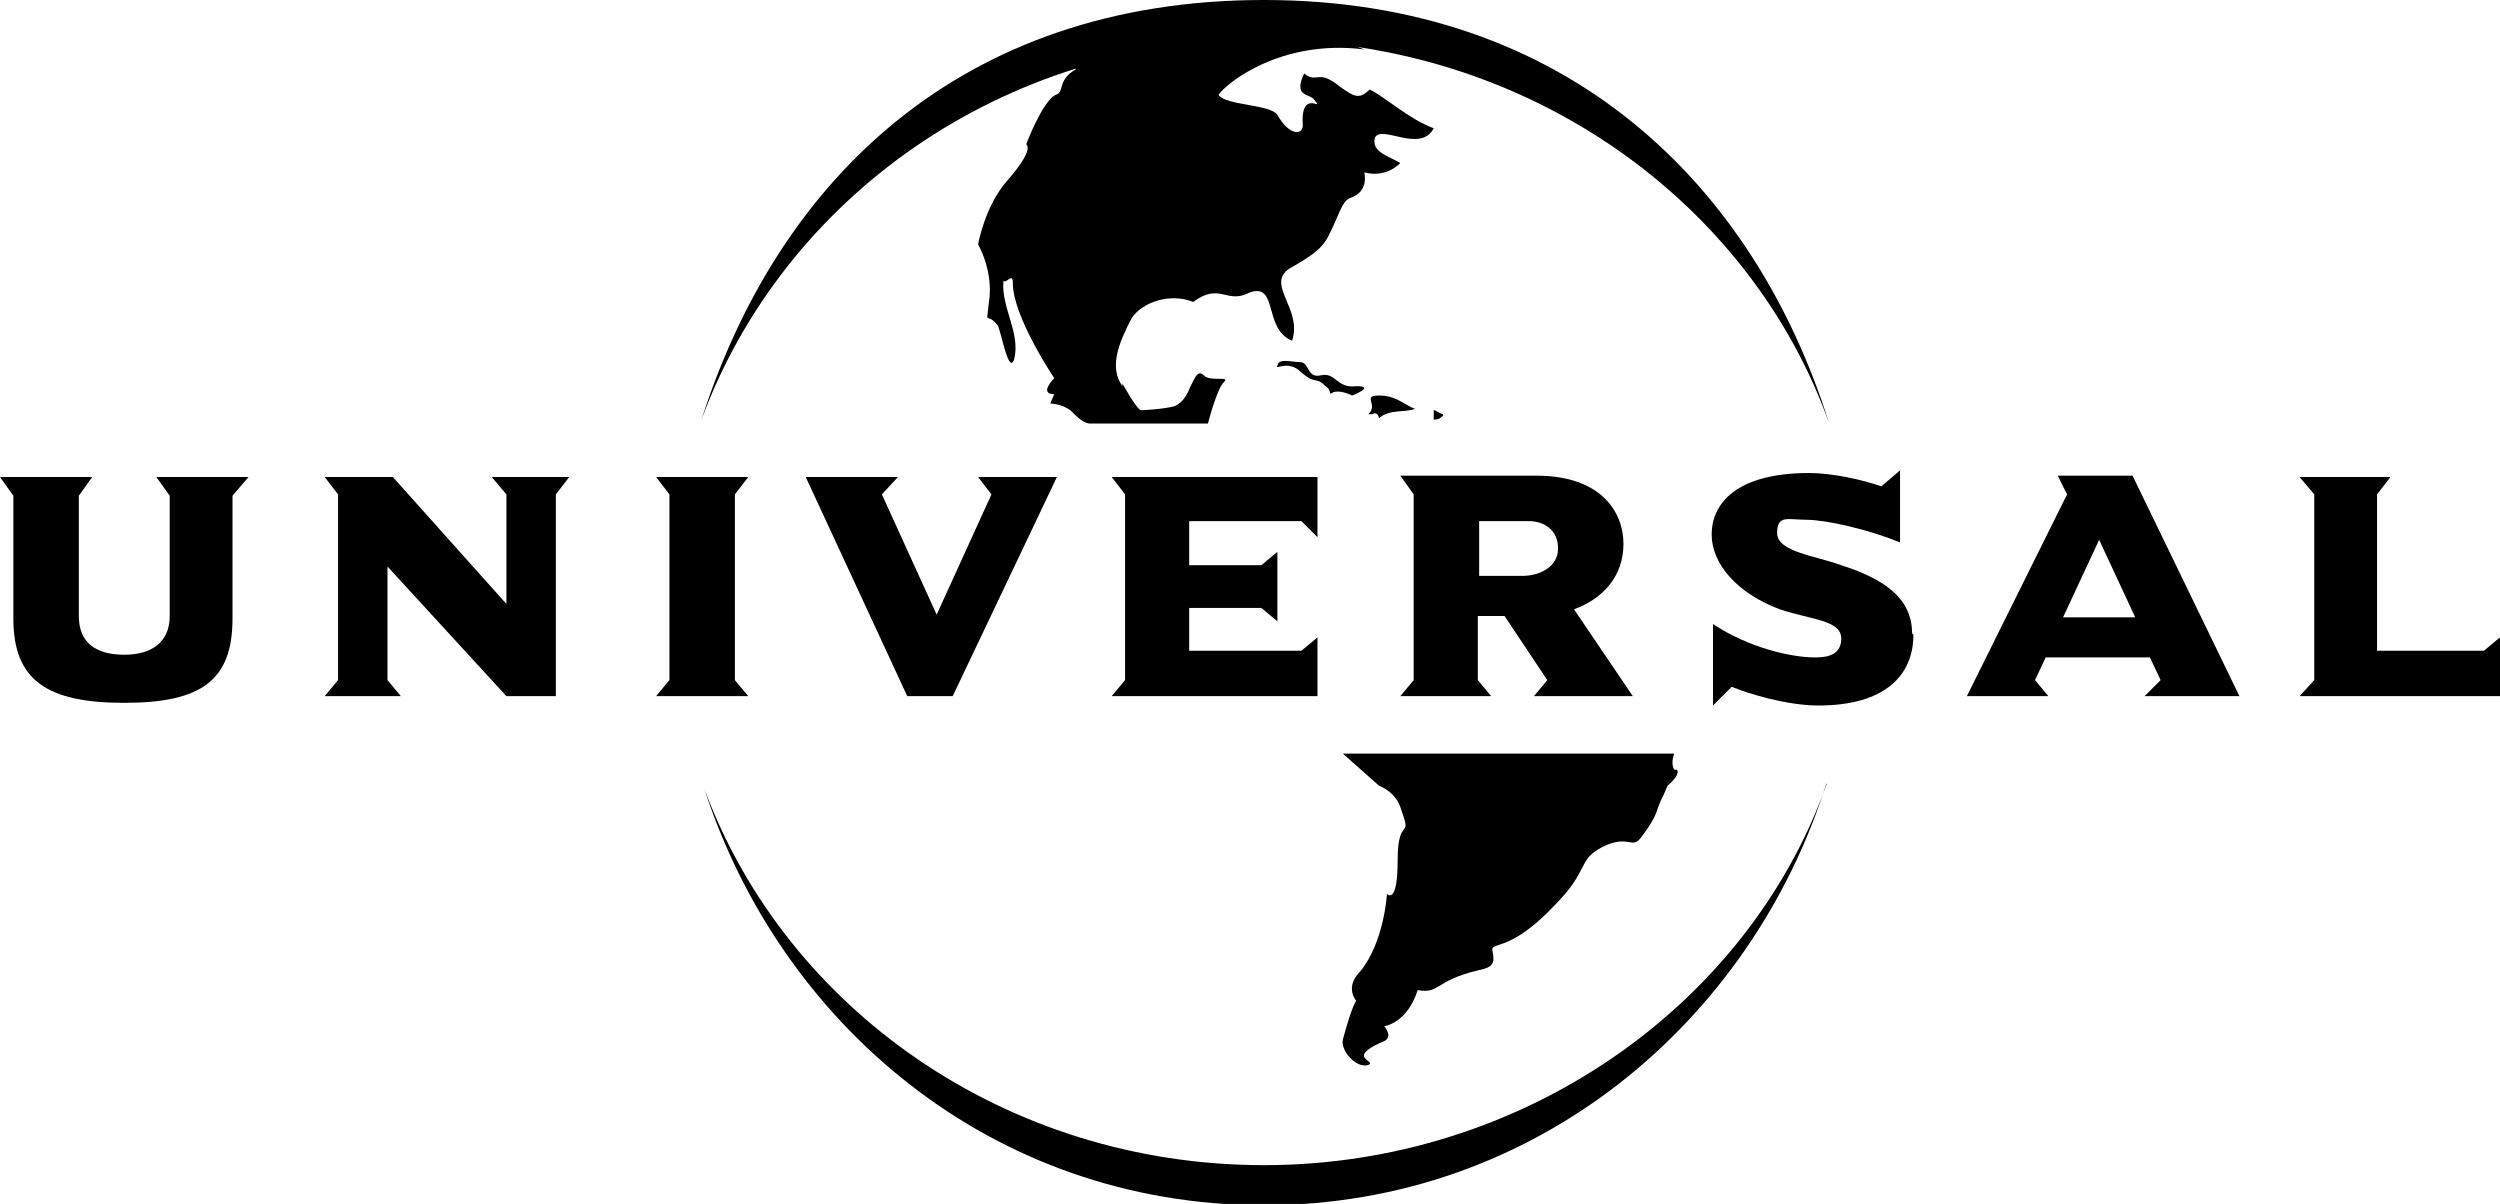 <?xml version="1.0" encoding="UTF-8"?>
<svg id="Layer_1" xmlns="http://www.w3.org/2000/svg" version="1.1" viewBox="0 0 187.1 90.1">
  <!-- Generator: Adobe Illustrator 29.0.0, SVG Export Plug-In . SVG Version: 2.1.0 Build 186)  -->
  <defs>
    <style>
      .st0 {
        fill-rule: evenodd;
      }
    </style>
  </defs>
  <path class="st0" d="M52.5,31.4C58.2,13.6,71.8,0,94.6,0s36.7,13.9,42.3,31.7c-5.9-16.6-22.6-28.7-42.3-28.7s-36,11.9-42.1,28.4h0Z"/>
  <path class="st0" d="M136.7,58.6c-5.6,17.8-21.7,31.6-42.1,31.6s-36.2-13.6-41.9-31.2c6.1,16.5,22.6,28.2,41.9,28.2s36.2-11.9,42.1-28.5h0Z"/>
  <path class="st0" d="M105.9,30.6c-.8.3-1.9,0-2.7.7,0-.2-.2-.5-.5-.3h-.3c.8-.7-.5-1.4.8-1.4s1.9.7,2.7,1h0Z"/>
  <polygon class="st0" points="187.1 52.1 187.1 47.7 185.9 48.7 177.9 48.7 177.9 37 178.9 35.7 172.1 35.7 173.2 37 173.2 50.9 172.1 52.1 187.1 52.1 187.1 52.1"/>
  <path class="st0" d="M159.8,46.2h-5.4l2.7-5.8,2.7,5.8h0ZM167.6,52.1l-8-16.5h-5.6l.7,1.4-7.5,15.1h6.1l-1-1.2.8-1.7h7.8l.8,1.7-1.2,1.2h7Z"/>
  <path class="st0" d="M143.1,47.4c0-2.7-2.2-4.1-5.3-5.1-1.9-.7-4.8-1-4.8-2.4s.8-1,2.2-1,4.6.7,7,1.7v-5.4l-1.4,1.2c-1.4-.5-3.7-1-5.4-1-5.6,0-7.3,2.4-7.3,4.6s1.9,4.4,5.1,5.6c2.4.8,4.6.8,4.6,2.2s-1.4,1.4-2,1.4c-1.7,0-4.9-.7-7.6-2.5v6.1l1.4-1.4c1.2.5,4.1,1.4,6.5,1.4,4.9,0,7.1-2.2,7.1-5.3h0Z"/>
  <path class="st0" d="M116.6,41.1c0,1.2-1.2,2-2.7,2h-3.2v-4.1h3.7c1.2,0,2.2.7,2.2,2h0ZM122.2,52.1l-4.4-6.5c2.2-.8,3.7-2.5,3.7-4.9s-1.7-5.1-6.5-5.1h-10.2l1,1.4v13.9l-1,1.2h6.8l-1-1.2v-4.8h2l3.2,4.8-1,1.2h7.3Z"/>
  <polygon class="st0" points="98.6 52.1 98.6 47.7 97.4 48.7 89 48.7 89 45.5 94.4 45.5 95.6 46.5 95.6 41.3 94.4 42.3 89 42.3 89 39 97.4 39 98.6 40.2 98.6 35.7 83.2 35.7 84.2 37 84.2 50.9 83.2 52.1 98.6 52.1 98.6 52.1"/>
  <polygon class="st0" points="79.1 35.7 73.2 35.7 74.2 37 70.1 46 66 37 67.2 35.7 60.3 35.7 67.9 52.1 71.3 52.1 79.1 35.7 79.1 35.7"/>
  <polygon class="st0" points="56 52.1 55 50.9 55 37 56 35.7 49.1 35.7 50.1 37 50.1 50.9 49.1 52.1 56 52.1 56 52.1"/>
  <polygon class="st0" points="42.6 35.7 36.8 35.7 37.9 37 37.9 45.2 29.4 35.7 24.3 35.7 25.3 37 25.3 50.9 24.3 52.1 30 52.1 29 50.9 29 42.4 37.9 52.1 41.6 52.1 41.6 37 42.6 35.7 42.6 35.7"/>
  <path class="st0" d="M18.7,35.7h-7l1,1.4v9c0,2-1.4,2.9-3.4,2.9s-3.4-.8-3.4-2.9v-9l1-1.4H0l1,1.4v9.2c0,4.6,2.5,6.3,8.3,6.3s8.1-1.7,8.1-6.3v-9.2l1.2-1.4h0Z"/>
  <path class="st0" d="M108,31.1c-.2.2-.3.3-.7.3v-.7c.2,0,.3.2.7.3h0Z"/>
  <path class="st0" d="M125.3,57.6c-.3-.5,0-1.2,0-1.2h-24.8l2.7,2.4c.7.3,1.4.8,1.7,1.9.8,2.2-.3.3-.3,3.7s-.8,2.5-.8,2.5c0,0-.2,3.6-2,5.8-1.2,1.2-.3,2.2-.3,2.2,0,0-.3.3-1,2.9-.2.8,1,2.2,1.9,1.9.7-.3-1.7-.5,1-1.7,1-.3.2-1.2.2-1.2,0,0,1.7-.2,2.5-2.7,1.7.3,1.2-.7,4.6-1.5,1-.2,1.2-.5,1-1.4-.2-.8,1.2.2,4.6-3.4,2.7-2.7,1.7-3.4,3.6-4.4,2-1,2.2.2,2.9-.7,1.5-2,1-1.9,1.7-3.2l.3-.7s1-.8.7-1.2h0Z"/>
  <path class="st0" d="M84,28.9c-1-1.4-.3-3.2.7-5.1.8-1.2,2.9-1.9,4.6-1.2,2-1.5,2.5.2,4.2-.7,2.2-.8,1,2.7,3.2,3.6.8-2.4-2-4.2-.2-5.4,1.4-.8,2.4-1.4,2.9-2.4.8-1.5,1-2.7,1.7-2.9,1.4-.5,1-1.9,1-1.9,0,0,1.5.5,2.7-.7-.8-.5-2.2-.8-1.9-1.9.5-1,3.4,1.2,4.4-.7-1.9-.7-3.7-2.4-4.8-2.9-.8.8-1.2.5-2.2-.2-1.7-1.4-1.7-.2-2.7-1-.8,1.7.3,1.5.7,1.9,1,1.2-1-1-.8,2,0,.7-1,.8-1.9-.8-.5-.8-3.9-.7-4.4-1.5.5-.8,4.6-4.2,10.9-3.4-9.2-3.7-21.6.2-21.6,1.5-1.4.8-.8,1.7-1.5,1.9-1,.5-2.2,3.7-2.2,3.7,0,0,.7.3-1.4,2.7-1.7,1.9-2.2,4.8-2.2,4.8,0,0,1.2,2,.8,4.4-.2,1.9-.2.5.7,1.7.3.8.8,3.6,1.2,2.5.5-2-1-3.9-.8-5.9.2.3.7-.7.7.2,0,2.5,3.1,7.1,3.1,7.1,0,0-1.2,1.2,0,1.2l-.3.7s.8,0,1.5.5c.5.5,1,1,1.5,1h8.8s.7-2.7,1.2-3.1c.5-.5-1,0-1.5-.5-.5-.5-.7.3-1,.8-.2.5-.5,1.2-1.2,1.5-.7.2-2.2.3-2.5.3s-1.4-2-1.4-2h0Z"/>
  <path class="st0" d="M95.6,27.3c.2-.5,1-.2,1.7-.2s.5,1.2,1.5,1c1.2-.3,1.2,1,2.7.8,1.5,0-.3.7-.3.7,0,0-1-.5-1.5-.2-.3.2,0-.2-.5-.5-.8-.8-.7,0-2-1.2-1-.8-2,.2-1.5-.5h0Z"/>
</svg>